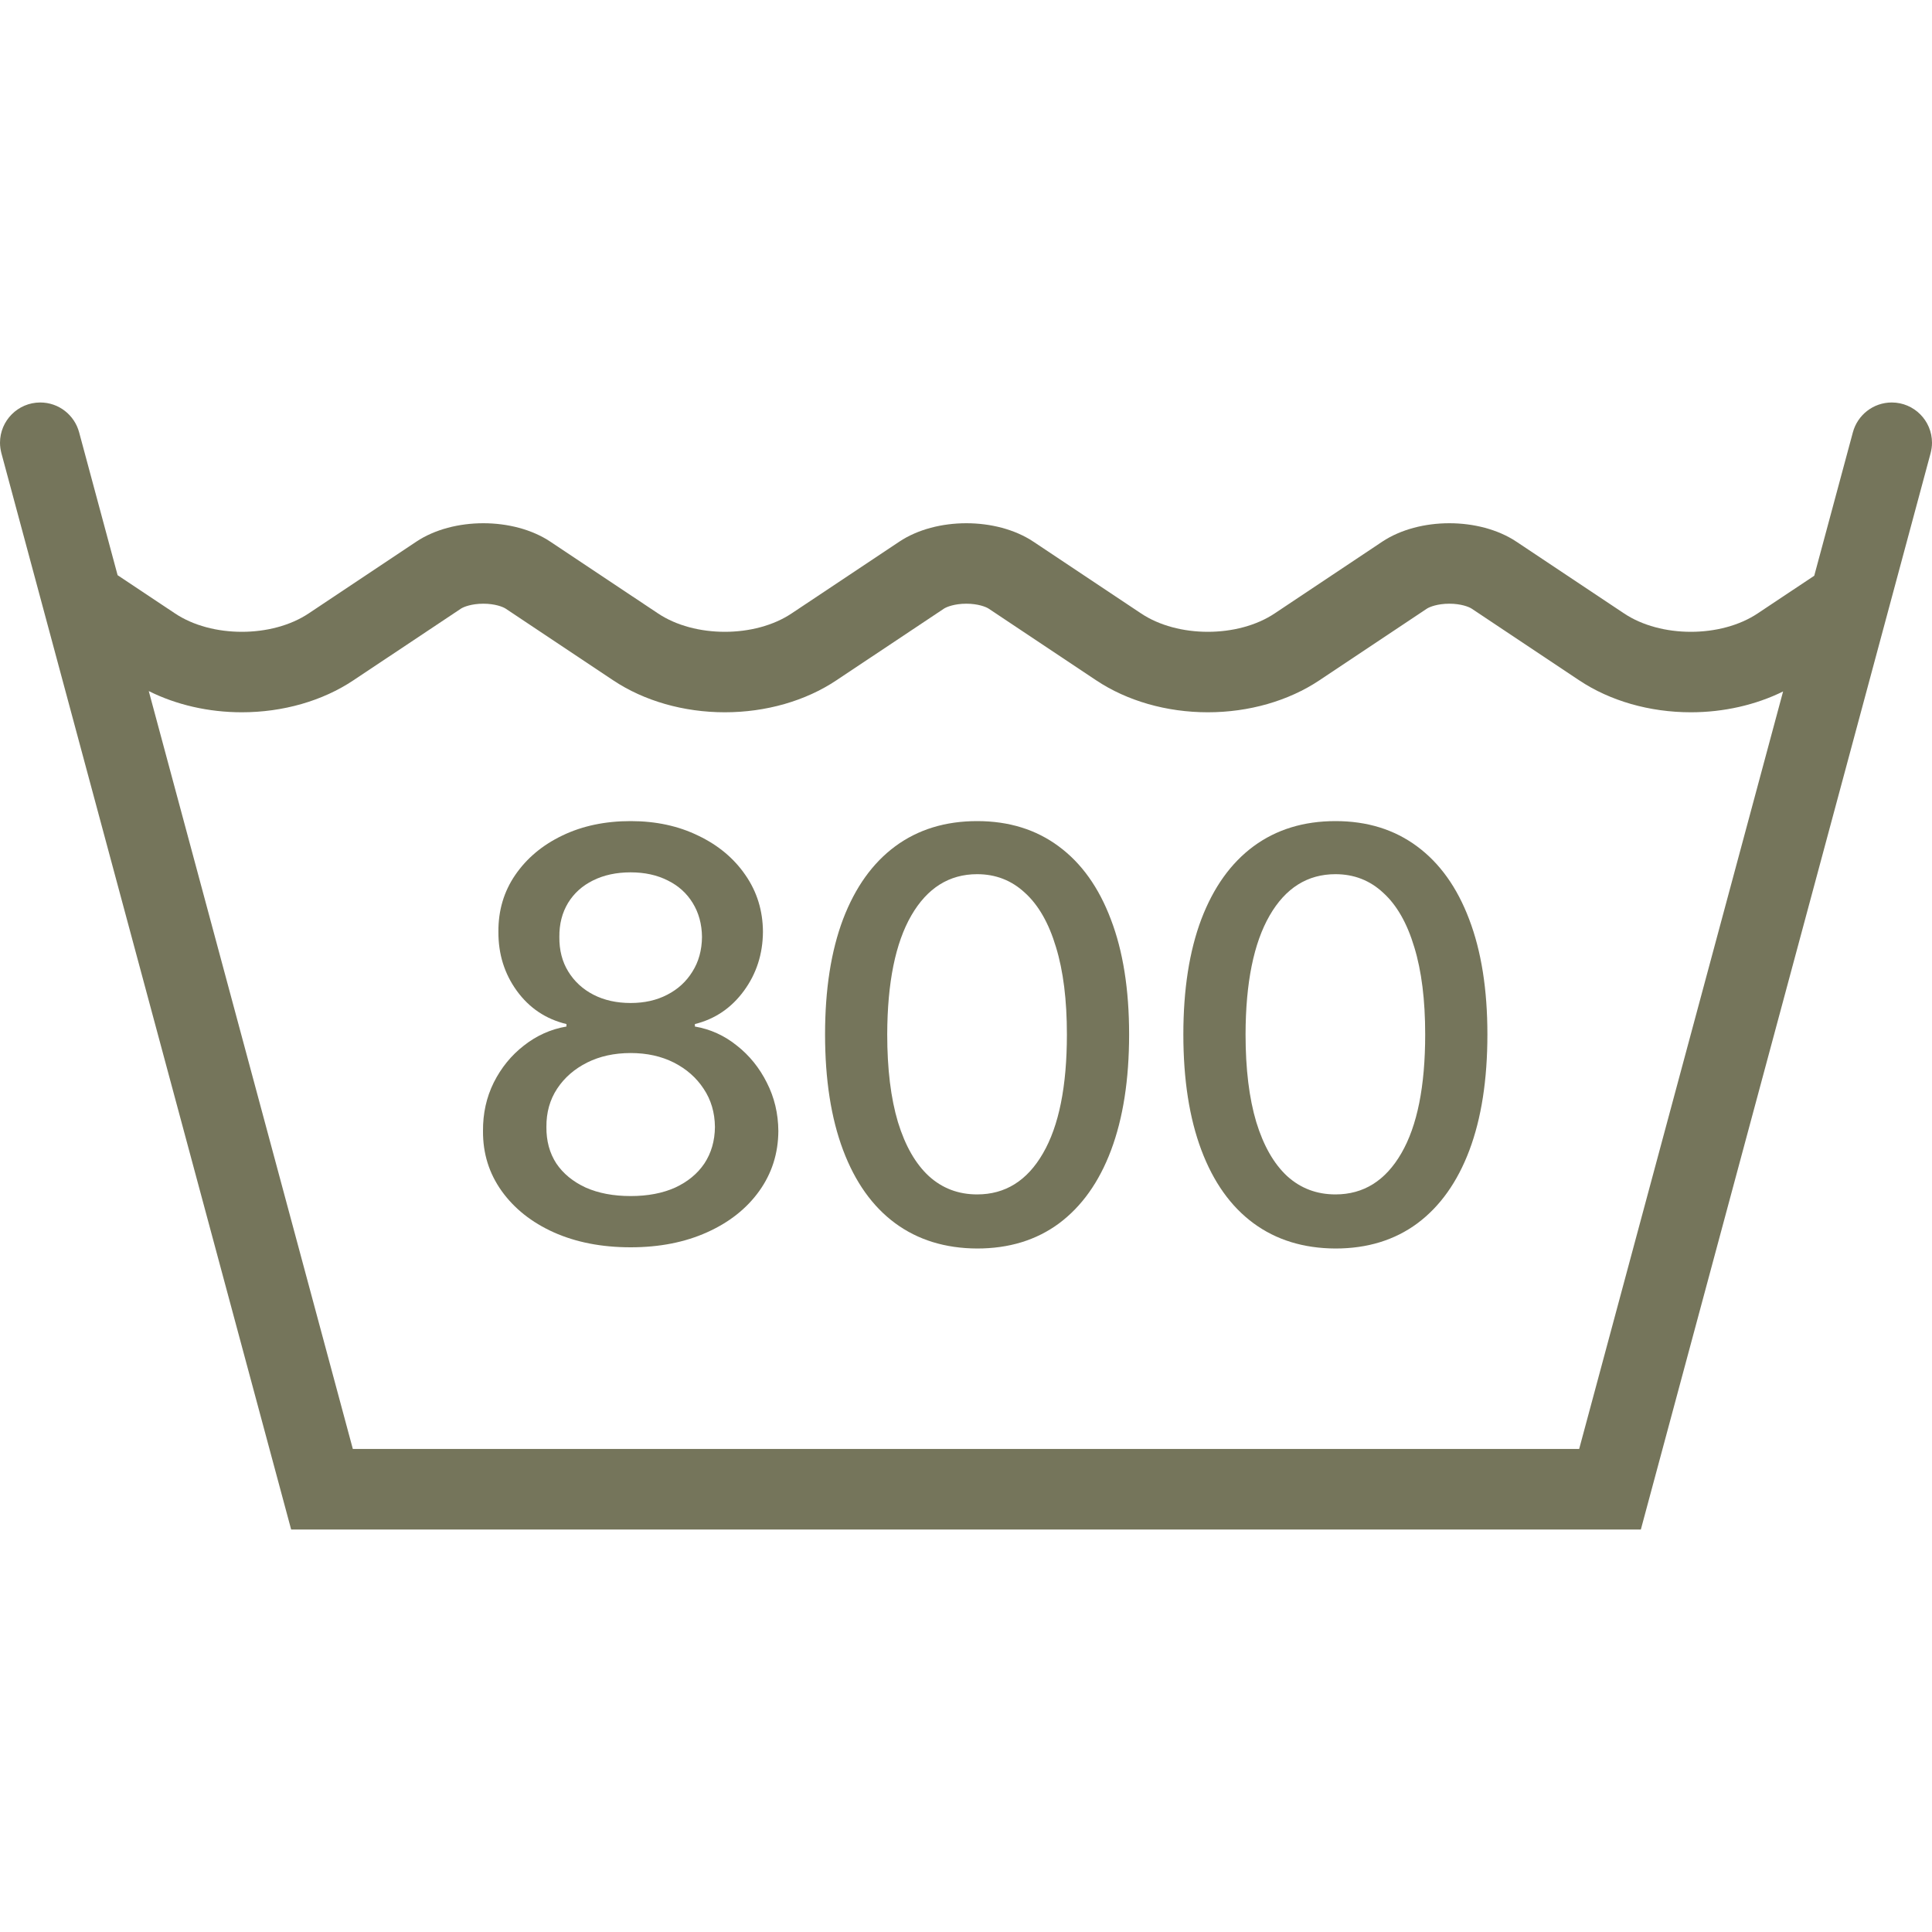 <?xml version="1.0" encoding="UTF-8"?> <svg xmlns="http://www.w3.org/2000/svg" width="40" height="40" viewBox="0 0 40 40" fill="none"><path d="M40 9.167C40 8.707 39.627 8.333 39.167 8.333C38.782 8.333 38.458 8.594 38.362 8.95L37.562 11.92L36.394 12.698C36.012 12.954 35.509 13.081 35.007 13.081C34.505 13.081 34.002 12.954 33.621 12.698L31.394 11.214C31.012 10.96 30.509 10.833 30.007 10.833C29.505 10.833 29.002 10.96 28.619 11.214L26.394 12.698C26.012 12.954 25.509 13.081 25.007 13.081C24.505 13.081 24.002 12.954 23.621 12.698L21.394 11.214C21.012 10.96 20.509 10.833 20.007 10.833C19.504 10.833 19.001 10.96 18.62 11.214L16.393 12.698C16.012 12.954 15.509 13.081 15.007 13.081C14.504 13.081 14.001 12.954 13.62 12.698L11.393 11.214C11.012 10.96 10.509 10.833 10.007 10.833C9.504 10.833 9.001 10.96 8.62 11.214L6.394 12.698C6.012 12.954 5.509 13.081 5.007 13.081C4.504 13.081 4.001 12.954 3.62 12.698L2.435 11.909L1.638 8.95H1.638C1.542 8.594 1.219 8.333 0.833 8.333C0.373 8.333 0 8.707 0 9.167C0 9.241 0.011 9.313 0.029 9.383H0.029L6.028 31.667H33.972L39.971 9.383C39.989 9.313 40 9.241 40 9.167ZM32.695 29.999H7.305L3.08 14.308C3.65 14.593 4.318 14.747 5.007 14.747C5.858 14.747 6.678 14.512 7.317 14.085L9.544 12.601C9.597 12.566 9.761 12.499 10.007 12.499C10.252 12.499 10.416 12.566 10.469 12.601L12.695 14.085C13.335 14.512 14.156 14.747 15.007 14.747C15.858 14.747 16.678 14.512 17.317 14.085L19.544 12.601C19.597 12.566 19.761 12.499 20.007 12.499C20.252 12.499 20.416 12.566 20.469 12.601L22.695 14.085C23.335 14.512 24.155 14.747 25.007 14.747C25.857 14.747 26.677 14.512 27.317 14.085L29.543 12.601C29.597 12.566 29.761 12.499 30.007 12.499C30.252 12.499 30.416 12.566 30.469 12.601L32.695 14.085C33.335 14.512 34.155 14.747 35.007 14.747C35.688 14.747 36.351 14.595 36.917 14.316L32.695 29.999Z" fill="#75755B"></path><path d="M13.057 25.824C12.456 25.824 11.925 25.72 11.464 25.514C11.005 25.307 10.646 25.021 10.386 24.658C10.126 24.294 9.997 23.881 10 23.417C9.997 23.053 10.071 22.719 10.222 22.414C10.376 22.107 10.584 21.851 10.847 21.647C11.11 21.44 11.404 21.308 11.728 21.253V21.202C11.3 21.099 10.958 20.869 10.7 20.514C10.443 20.159 10.316 19.751 10.319 19.29C10.316 18.851 10.432 18.459 10.667 18.116C10.905 17.769 11.23 17.496 11.644 17.298C12.058 17.099 12.529 17 13.057 17C13.58 17 14.047 17.101 14.458 17.302C14.872 17.5 15.198 17.773 15.435 18.12C15.673 18.464 15.793 18.854 15.796 19.29C15.793 19.751 15.662 20.159 15.402 20.514C15.142 20.869 14.803 21.099 14.387 21.202V21.253C14.708 21.308 14.998 21.44 15.255 21.647C15.515 21.851 15.722 22.107 15.876 22.414C16.032 22.719 16.112 23.053 16.115 23.417C16.112 23.881 15.98 24.294 15.72 24.658C15.46 25.021 15.1 25.307 14.638 25.514C14.18 25.72 13.653 25.824 13.057 25.824ZM13.057 24.763C13.412 24.763 13.72 24.704 13.98 24.587C14.24 24.466 14.441 24.3 14.584 24.088C14.726 23.872 14.799 23.621 14.802 23.333C14.799 23.034 14.721 22.769 14.567 22.54C14.416 22.311 14.211 22.131 13.951 21.999C13.691 21.868 13.393 21.802 13.057 21.802C12.719 21.802 12.418 21.868 12.156 21.999C11.893 22.131 11.686 22.311 11.535 22.54C11.384 22.769 11.31 23.034 11.313 23.333C11.31 23.621 11.378 23.872 11.518 24.088C11.661 24.3 11.864 24.466 12.126 24.587C12.389 24.704 12.7 24.763 13.057 24.763ZM13.057 20.766C13.343 20.766 13.596 20.709 13.816 20.594C14.037 20.48 14.211 20.32 14.336 20.116C14.465 19.912 14.531 19.673 14.534 19.399C14.531 19.131 14.466 18.896 14.341 18.694C14.218 18.493 14.046 18.338 13.825 18.229C13.604 18.117 13.348 18.061 13.057 18.061C12.761 18.061 12.501 18.117 12.277 18.229C12.056 18.338 11.884 18.493 11.761 18.694C11.639 18.896 11.578 19.131 11.581 19.399C11.578 19.673 11.64 19.912 11.766 20.116C11.892 20.32 12.065 20.48 12.286 20.594C12.509 20.709 12.767 20.766 13.057 20.766Z" fill="#75755B"></path><path d="M20.231 25.849C19.569 25.846 19.003 25.671 18.533 25.325C18.063 24.978 17.704 24.473 17.455 23.811C17.206 23.148 17.082 22.35 17.082 21.416C17.082 20.485 17.206 19.69 17.455 19.03C17.707 18.37 18.067 17.867 18.537 17.52C19.009 17.173 19.574 17 20.231 17C20.888 17 21.452 17.175 21.921 17.524C22.391 17.871 22.75 18.374 22.999 19.034C23.251 19.691 23.377 20.485 23.377 21.416C23.377 22.353 23.252 23.152 23.003 23.815C22.755 24.475 22.395 24.979 21.926 25.329C21.456 25.676 20.891 25.849 20.231 25.849ZM20.231 24.729C20.813 24.729 21.267 24.445 21.594 23.878C21.924 23.31 22.089 22.49 22.089 21.416C22.089 20.703 22.014 20.101 21.863 19.609C21.715 19.114 21.501 18.739 21.221 18.485C20.944 18.227 20.614 18.099 20.231 18.099C19.653 18.099 19.198 18.384 18.868 18.954C18.538 19.525 18.372 20.345 18.369 21.416C18.369 22.132 18.443 22.737 18.591 23.232C18.742 23.724 18.956 24.097 19.233 24.352C19.51 24.603 19.843 24.729 20.231 24.729Z" fill="#75755B"></path><path d="M27.65 25.849C26.987 25.846 26.421 25.671 25.951 25.325C25.481 24.978 25.122 24.473 24.873 23.811C24.624 23.148 24.5 22.35 24.5 21.416C24.5 20.485 24.624 19.69 24.873 19.03C25.125 18.37 25.485 17.867 25.955 17.52C26.428 17.173 26.992 17 27.65 17C28.307 17 28.87 17.175 29.34 17.524C29.809 17.871 30.169 18.374 30.418 19.034C30.669 19.691 30.795 20.485 30.795 21.416C30.795 22.353 30.671 23.152 30.422 23.815C30.173 24.475 29.814 24.979 29.344 25.329C28.874 25.676 28.309 25.849 27.65 25.849ZM27.65 24.729C28.231 24.729 28.685 24.445 29.013 23.878C29.343 23.31 29.507 22.49 29.507 21.416C29.507 20.703 29.432 20.101 29.281 19.609C29.133 19.114 28.919 18.739 28.639 18.485C28.363 18.227 28.033 18.099 27.65 18.099C27.071 18.099 26.616 18.384 26.287 18.954C25.957 19.525 25.79 20.345 25.788 21.416C25.788 22.132 25.862 22.737 26.01 23.232C26.161 23.724 26.375 24.097 26.651 24.352C26.928 24.603 27.261 24.729 27.65 24.729Z" fill="#75755B"></path></svg> 